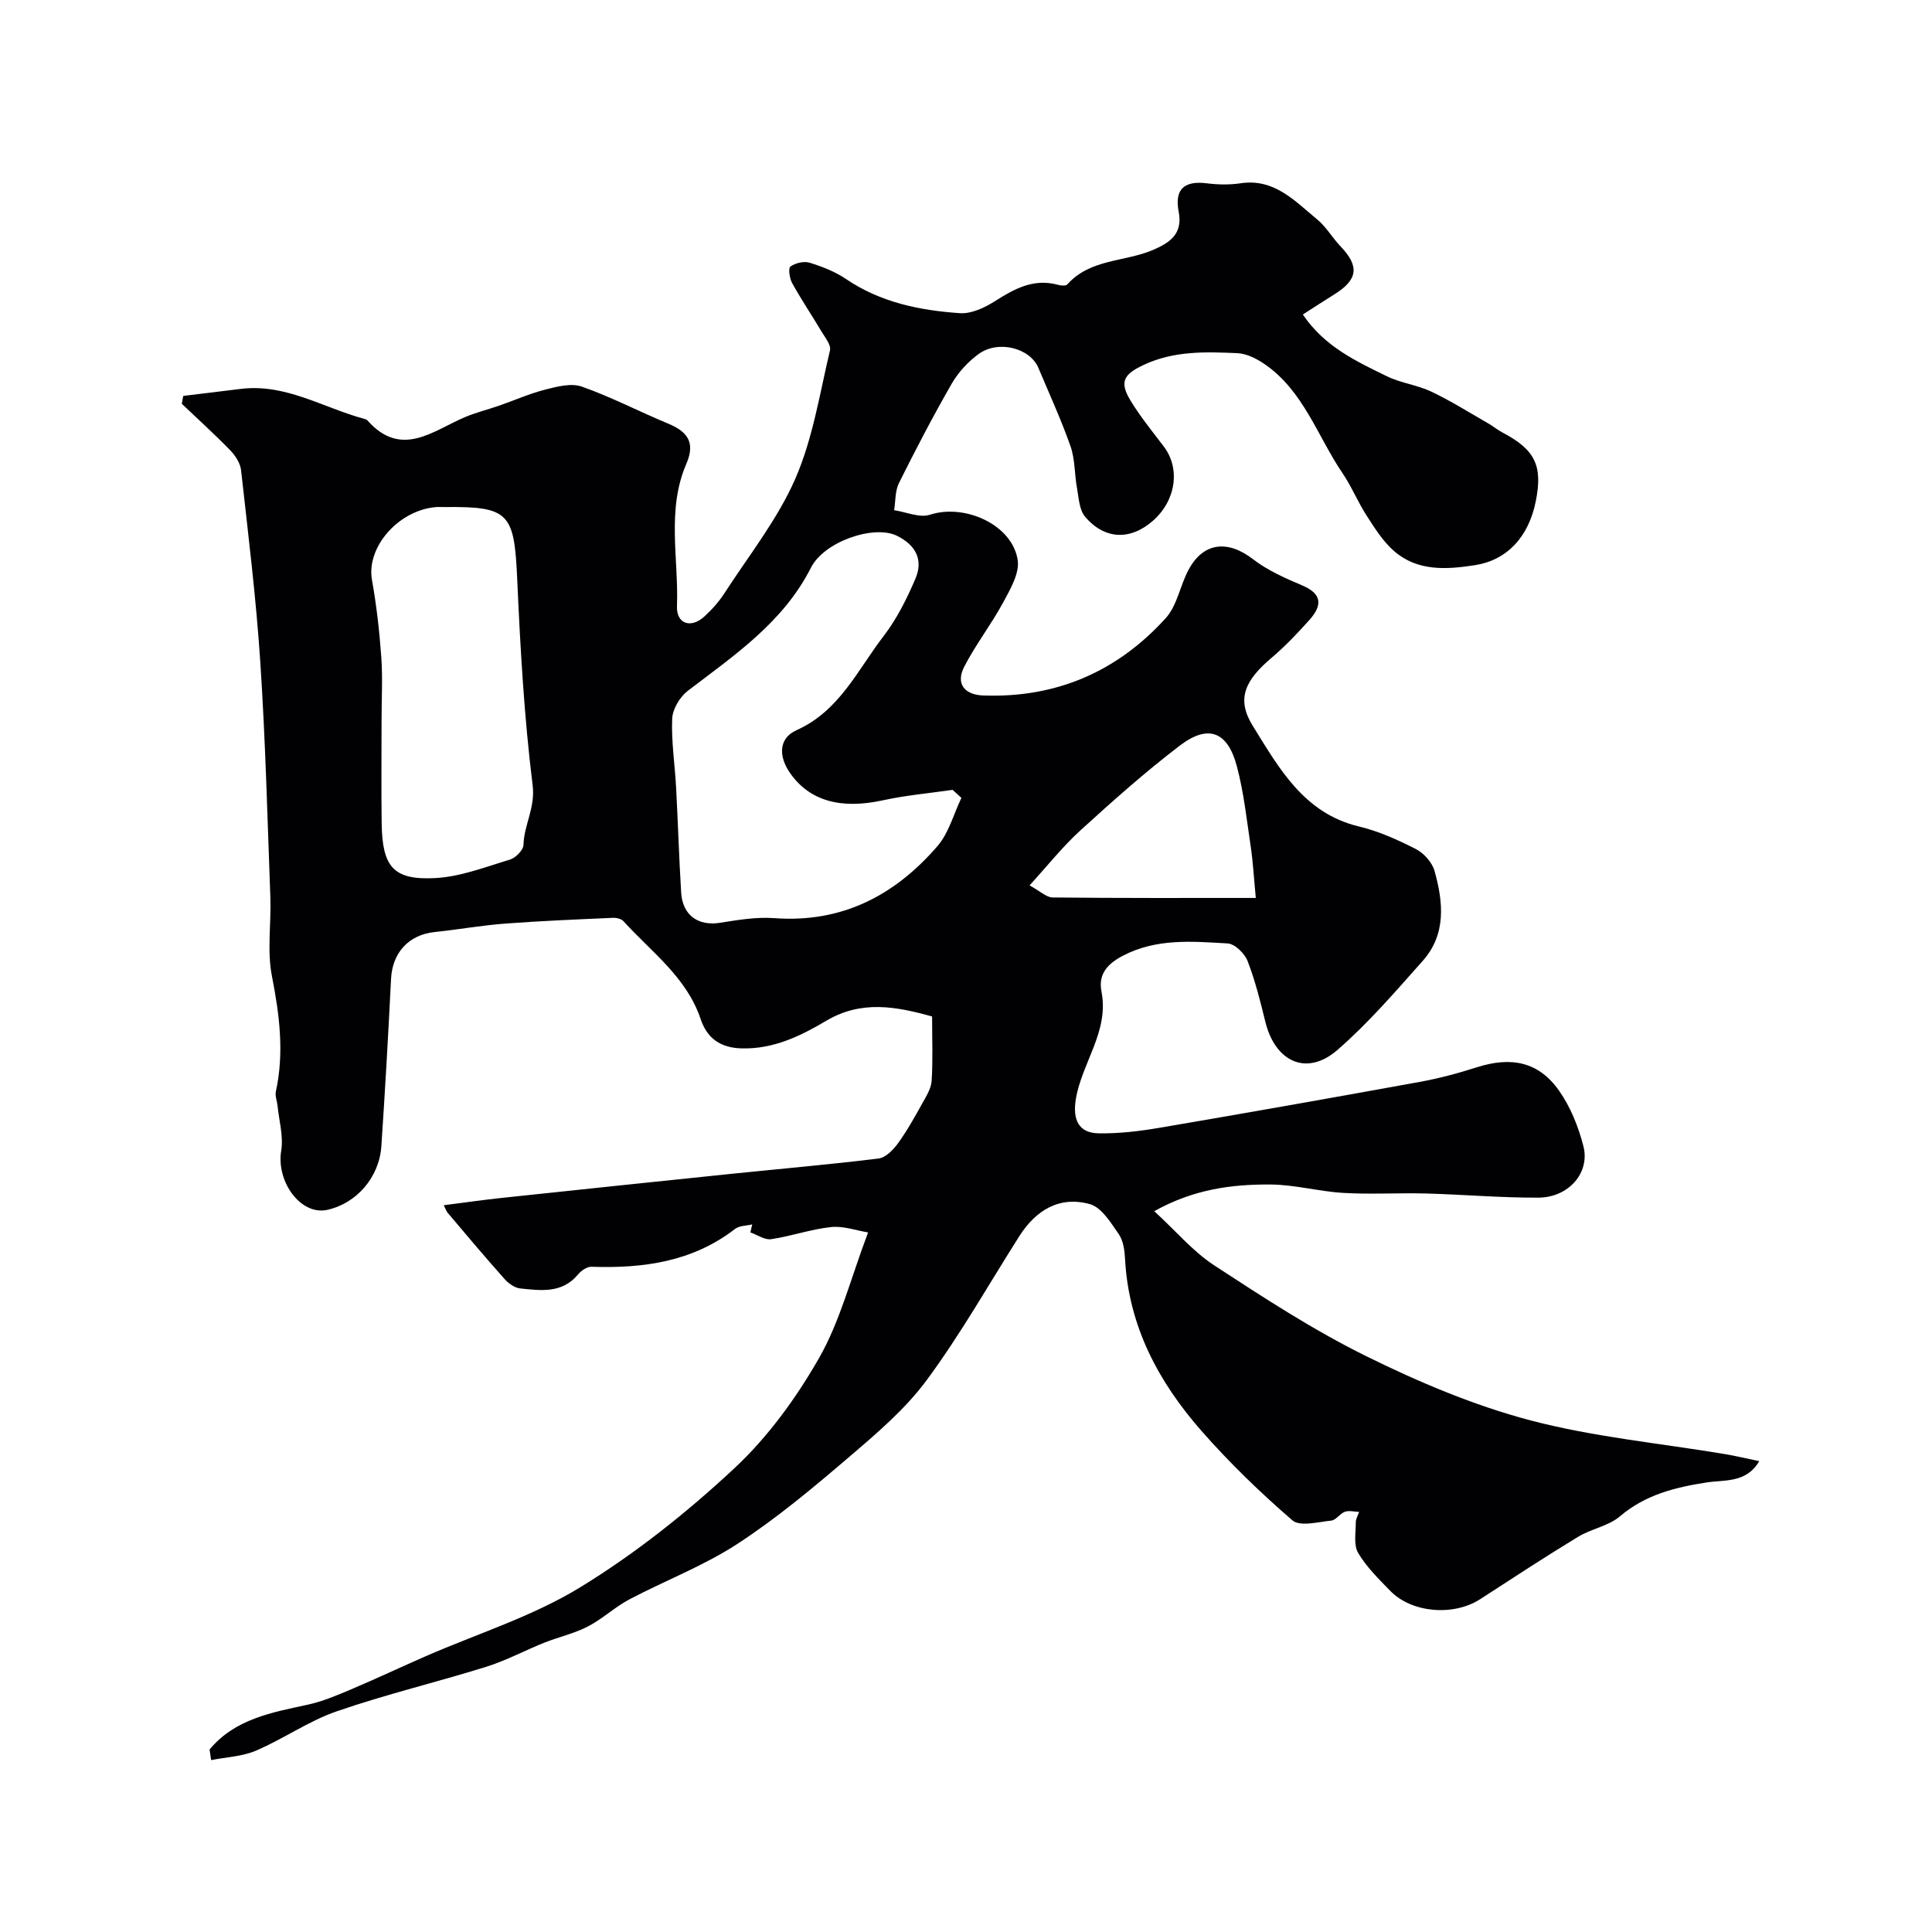 <svg enable-background="new 0 0 400 400" viewBox="0 0 400 400" xmlns="http://www.w3.org/2000/svg"><path d="m43.39 362.21c5.27-6.33 12.84-7.65 20.35-9.28 3.07-.67 6.03-1.93 8.94-3.16 5.17-2.19 10.25-4.59 15.4-6.84 10.73-4.69 22.16-8.24 32.05-14.3 11.38-6.96 22.05-15.45 31.83-24.56 6.97-6.48 12.85-14.57 17.6-22.87 4.38-7.66 6.58-16.56 10.17-26.04-2.44-.39-5.12-1.38-7.66-1.11-4.18.44-8.24 1.89-12.41 2.51-1.33.2-2.86-.9-4.3-1.4.13-.55.25-1.11.38-1.66-1.19.29-2.64.24-3.53.92-8.84 6.84-19.04 8.21-29.77 7.85-.93-.03-2.13.82-2.79 1.62-3.3 3.95-7.7 3.3-11.95 2.87-1.16-.12-2.46-1.07-3.28-2-3.98-4.47-7.83-9.05-11.7-13.62-.3-.35-.44-.82-.85-1.61 4.21-.53 8.17-1.11 12.14-1.53 15.83-1.69 31.66-3.34 47.5-4.98 10.13-1.04 20.27-1.92 30.38-3.16 1.46-.18 3.03-1.78 4-3.11 1.89-2.6 3.47-5.45 5.04-8.27.83-1.49 1.86-3.11 1.96-4.73.27-4.31.09-8.64.09-13.3-7.5-2.09-14.66-3.41-21.91.89-5.34 3.16-10.9 5.88-17.48 5.72-4.44-.11-7.19-2.08-8.53-6.08-2.91-8.67-10.19-13.87-15.97-20.25-.46-.51-1.49-.74-2.23-.7-7.43.33-14.86.63-22.27 1.19-4.89.37-9.73 1.24-14.61 1.75-5.38.57-8.75 4.28-9.02 9.72-.57 11.53-1.23 23.06-2 34.59-.44 6.5-5.16 11.88-11.21 13.21-5.47 1.2-10.59-5.81-9.53-12.26.49-2.99-.45-6.21-.76-9.32-.1-.97-.54-2-.35-2.9 1.76-8.06.76-15.89-.81-23.91-1.04-5.3-.12-10.96-.33-16.45-.6-16.2-1.01-32.42-2.08-48.6-.87-13.26-2.51-26.48-3.98-39.7-.16-1.45-1.18-3.02-2.23-4.11-3.23-3.32-6.68-6.44-10.04-9.64.1-.54.2-1.09.3-1.63 3.99-.49 7.98-.98 11.97-1.46 9.19-1.11 16.9 3.84 25.26 6.14.31.09.7.16.89.38 7.08 7.98 13.63 2.08 20.33-.72 2.23-.93 4.61-1.51 6.91-2.31 3.18-1.1 6.28-2.49 9.52-3.32 2.47-.63 5.42-1.42 7.63-.64 6.11 2.15 11.9 5.18 17.9 7.67 4 1.66 5.66 3.9 3.75 8.32-4.13 9.54-1.57 19.64-1.94 29.48-.14 3.69 2.89 4.66 5.66 2.14 1.57-1.43 3.03-3.07 4.18-4.85 5.05-7.8 10.97-15.25 14.65-23.66 3.64-8.33 5.06-17.65 7.19-26.61.26-1.1-1.02-2.66-1.76-3.9-2-3.36-4.19-6.61-6.08-10.03-.54-.97-.83-3.08-.35-3.42 1.03-.73 2.79-1.15 3.97-.79 2.62.81 5.29 1.85 7.54 3.38 7.16 4.85 15.26 6.5 23.58 7.07 2.36.16 5.12-1.13 7.24-2.48 4.06-2.58 8.03-4.77 13.06-3.39.61.17 1.64.26 1.94-.09 4.72-5.3 11.82-4.63 17.66-7.1 3.67-1.56 6.27-3.4 5.39-7.97-.89-4.62 1.15-6.44 5.8-5.86 2.3.29 4.7.34 6.99 0 7.03-1.07 11.26 3.68 15.89 7.48 1.87 1.54 3.13 3.79 4.83 5.57 3.96 4.14 3.62 6.91-1.33 9.98-2.06 1.27-4.08 2.61-6.47 4.14 4.53 6.69 11.07 9.68 17.42 12.79 2.89 1.41 6.28 1.79 9.18 3.17 4.06 1.93 7.89 4.35 11.8 6.59.99.56 1.87 1.32 2.87 1.84 6.82 3.59 8.43 6.87 6.96 14.26-1.5 7.53-6.08 12.24-12.63 13.25-5.92.91-11.83 1.29-16.68-2.9-2.29-1.98-4.01-4.72-5.68-7.31-1.84-2.84-3.13-6.05-5.03-8.85-5.2-7.66-8.06-17.04-16.15-22.59-1.64-1.12-3.7-2.16-5.6-2.25-6.57-.29-13.13-.52-19.41 2.43-4.08 1.91-5.11 3.45-2.74 7.36 2.02 3.34 4.52 6.4 6.89 9.52 3.46 4.55 2.56 11.12-2.18 15.34-4.67 4.14-10.04 4.02-14.12-.81-1.2-1.43-1.29-3.88-1.66-5.9-.53-2.88-.39-5.95-1.34-8.66-1.94-5.52-4.39-10.85-6.66-16.25-1.73-4.1-8.29-5.81-12.36-2.86-2.2 1.6-4.22 3.8-5.58 6.15-3.87 6.73-7.47 13.64-10.93 20.59-.81 1.63-.68 3.72-.99 5.6 2.49.37 5.28 1.64 7.42.94 7.19-2.35 17.04 2.05 18.16 9.37.42 2.73-1.53 6.06-3.01 8.8-2.46 4.55-5.68 8.69-8.05 13.28-1.85 3.58.11 5.82 3.88 5.97 15.09.57 27.8-4.92 37.84-16.02 2.37-2.62 2.97-6.77 4.73-10.03 3.08-5.7 8.11-6.18 13.31-2.18 3.03 2.34 6.7 3.96 10.27 5.47 4.32 1.84 3.94 4.33 1.39 7.17-2.44 2.72-4.99 5.41-7.77 7.77-5.51 4.66-7.4 8.51-3.91 14.12 5.41 8.71 10.56 18.11 22 20.83 4.07.97 8.02 2.76 11.77 4.67 1.65.85 3.35 2.75 3.85 4.51 1.82 6.47 2.47 13.13-2.45 18.65-5.66 6.36-11.26 12.89-17.67 18.45-6.32 5.48-12.86 2.49-14.91-5.87-1.04-4.25-2.1-8.52-3.68-12.58-.61-1.56-2.63-3.53-4.11-3.62-7.35-.43-14.79-1.09-21.75 2.57-3.14 1.66-5.09 3.79-4.38 7.4 1.61 8.23-4.03 14.67-5.3 22.2-.72 4.29.55 7.06 4.66 7.14 4.2.08 8.47-.43 12.63-1.14 17.98-3.06 35.94-6.24 53.88-9.5 3.99-.73 7.95-1.78 11.81-3.02 7.19-2.3 12.85-1.15 17.06 4.84 2.37 3.37 4.01 7.47 5.04 11.49 1.41 5.49-3.07 10.62-9.31 10.65-7.77.04-15.53-.65-23.3-.86-5.69-.15-11.41.21-17.08-.12-5.04-.29-10.03-1.7-15.06-1.74-7.99-.06-15.91.95-24.1 5.52 4.45 4.09 8 8.34 12.44 11.24 10.24 6.69 20.56 13.42 31.5 18.81 10.85 5.35 22.21 10.16 33.86 13.24 13.18 3.48 26.93 4.75 40.43 7.02 2.21.37 4.4.9 7.02 1.45-2.67 4.59-7.26 3.83-10.93 4.41-6.56 1.03-12.64 2.53-17.91 7.01-2.38 2.03-5.95 2.58-8.7 4.26-6.83 4.15-13.52 8.54-20.23 12.89-5.48 3.55-14.14 2.88-18.6-1.7-2.41-2.47-4.95-4.96-6.68-7.89-.96-1.63-.47-4.17-.48-6.3 0-.73.45-1.45.69-2.18-.99-.03-2.07-.33-2.94-.02-1.03.36-1.83 1.71-2.81 1.82-2.72.28-6.5 1.3-8.06-.05-6.66-5.74-13.03-11.92-18.84-18.53-8.89-10.13-15.07-21.68-15.81-35.56-.09-1.76-.35-3.79-1.3-5.16-1.65-2.37-3.56-5.53-5.96-6.21-6.27-1.76-11.2 1.22-14.64 6.64-6.34 9.98-12.17 20.33-19.18 29.81-4.45 6.02-10.39 11.06-16.14 15.97-7.4 6.33-14.93 12.63-23.06 17.93-6.98 4.55-14.95 7.57-22.37 11.49-3 1.59-5.54 4.03-8.56 5.59-2.82 1.46-6.02 2.17-9 3.35-4.04 1.61-7.92 3.71-12.05 5-10.29 3.21-20.8 5.71-30.98 9.23-5.79 2-10.98 5.69-16.66 8.12-2.86 1.23-6.2 1.35-9.32 1.97-.1-.78-.21-1.49-.32-2.2zm155.66-197.02c-.61-.55-1.21-1.1-1.82-1.66-4.82.7-9.71 1.13-14.46 2.17-8.68 1.89-15.17.15-19.23-5.7-2.32-3.35-2.41-7.13 1.37-8.82 8.92-4 12.65-12.5 18.05-19.51 2.73-3.55 4.8-7.72 6.57-11.86 1.67-3.9.07-6.96-3.82-8.88-4.73-2.34-15.07 1.17-17.81 6.6-5.74 11.33-15.84 18.12-25.49 25.49-1.64 1.26-3.15 3.77-3.24 5.76-.2 4.74.56 9.52.81 14.28.39 7.26.6 14.53 1.05 21.78.3 4.7 3.57 6.93 8.06 6.21 3.71-.59 7.53-1.23 11.23-.96 13.98 1.04 24.95-4.7 33.76-14.9 2.36-2.72 3.35-6.63 4.97-10zm-120.05-16.18c0 7.15-.08 14.3.02 21.45.13 9 2.39 11.78 11.04 11.34 5.23-.26 10.41-2.29 15.52-3.83 1.18-.36 2.77-1.97 2.8-3.04.11-4.17 2.47-7.66 1.9-12.32-1.76-14.16-2.56-28.47-3.2-42.75-.61-13.66-1.66-15.02-15.01-14.88-.67.01-1.34-.05-1.99.02-7.81.79-14.25 8.43-13.07 15.04.94 5.28 1.55 10.64 1.93 15.99.31 4.32.06 8.66.06 12.98zm181 36.9c-.42-4.4-.58-7.45-1.03-10.47-.84-5.63-1.44-11.34-2.9-16.82-1.91-7.19-5.93-8.72-11.78-4.27-7.17 5.47-13.94 11.5-20.61 17.58-3.69 3.36-6.82 7.33-10.52 11.38 2.2 1.2 3.48 2.48 4.76 2.5 13.88.15 27.77.1 42.08.1z" fill="#010103"/></svg>
